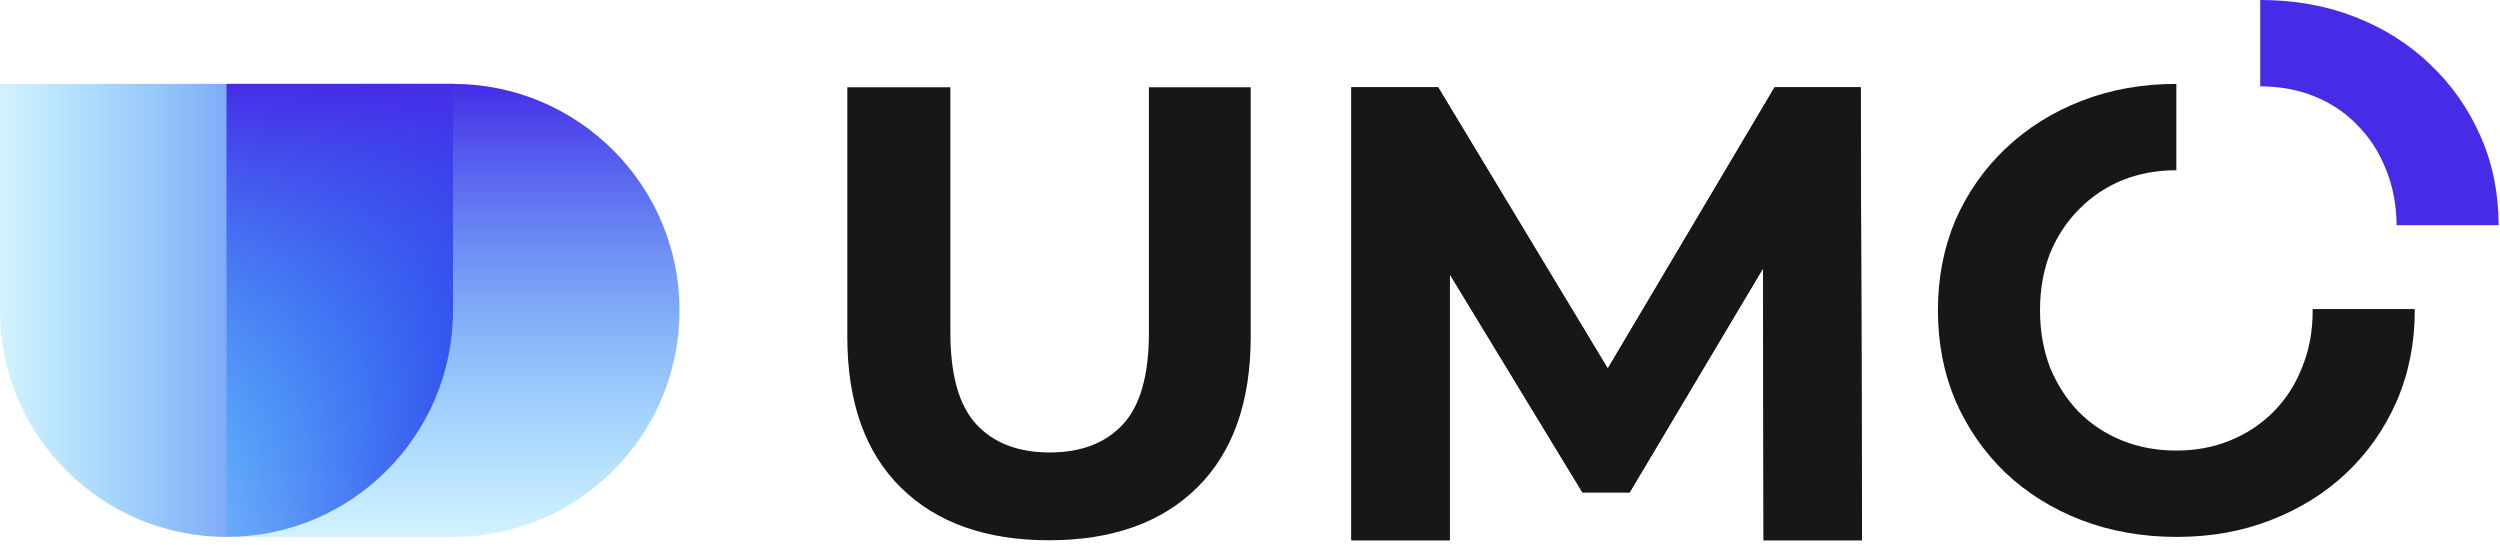 <?xml version="1.0" encoding="UTF-8"?> <svg xmlns="http://www.w3.org/2000/svg" width="298" height="65" viewBox="0 0 298 65" fill="none"><path d="M125.042 64.399C117.508 64.399 111.618 62.301 107.371 58.105C103.124 53.908 101 47.916 101 40.13V10.399H113.287V39.675C113.287 44.731 114.323 48.371 116.396 50.596C118.469 52.821 121.376 53.933 125.118 53.933C128.86 53.933 131.767 52.821 133.84 50.596C135.913 48.371 136.949 44.731 136.949 39.675V10.399H149.084V40.13C149.084 47.916 146.961 53.908 142.713 58.105C138.466 62.301 132.576 64.399 125.042 64.399Z" fill="#171717"></path><path d="M161.084 64.399V10.399H171.421L194.41 48.508H188.933L211.536 10.399H221.796L221.95 64.399H210.224L210.147 28.374H212.307L194.256 58.691H188.624L170.187 28.374H172.81V64.399H161.084Z" fill="#171717"></path><path d="M161.084 64.399V10.399H171.421L194.41 48.508H188.933L211.536 10.399H221.796L221.95 64.399H210.224L210.147 28.374H212.307L194.256 58.691H188.624L170.187 28.374H172.81V64.399H161.084Z" fill="#171717"></path><path fill-rule="evenodd" clip-rule="evenodd" d="M259.421 10C255.364 10 251.605 10.671 248.142 12.014C244.679 13.356 241.661 15.246 239.089 17.682C236.516 20.119 234.512 22.978 233.078 26.26C231.693 29.541 231 33.121 231 37C231 40.879 231.693 44.459 233.078 47.74C234.512 51.022 236.491 53.881 239.014 56.318C241.587 58.754 244.605 60.644 248.067 61.986C251.58 63.329 255.389 64 259.495 64C263.552 64 267.287 63.329 270.7 61.986C274.163 60.644 277.156 58.779 279.679 56.392C282.252 53.956 284.255 51.097 285.69 47.815C287.125 44.483 287.842 40.879 287.842 37C287.842 36.947 287.842 36.895 287.842 36.842H275.672C275.672 36.895 275.672 36.947 275.672 37C275.672 39.486 275.252 41.749 274.411 43.787C273.619 45.826 272.481 47.591 270.997 49.083C269.513 50.575 267.782 51.718 265.803 52.514C263.873 53.309 261.746 53.707 259.421 53.707C257.096 53.707 254.944 53.309 252.965 52.514C250.986 51.718 249.255 50.575 247.771 49.083C246.336 47.591 245.198 45.826 244.357 43.787C243.566 41.699 243.17 39.437 243.17 37C243.17 34.514 243.566 32.251 244.357 30.213C245.198 28.174 246.361 26.409 247.845 24.917C249.329 23.425 251.036 22.282 252.965 21.486C254.944 20.691 257.096 20.293 259.421 20.293V10Z" fill="#171717"></path><path fill-rule="evenodd" clip-rule="evenodd" d="M297.842 26.842C297.823 22.976 297.105 19.448 295.69 16.26C294.255 12.978 292.252 10.119 289.679 7.682C287.156 5.246 284.163 3.356 280.7 2.014C277.287 0.671 273.527 0 269.421 0H269.421V10.293H269.421C271.746 10.293 273.898 10.691 275.877 11.486C277.856 12.282 279.563 13.425 280.997 14.917C282.481 16.409 283.619 18.174 284.411 20.213C285.234 22.208 285.654 24.418 285.672 26.842H297.842Z" fill="#462CE7"></path><path d="M0 10V37C0 51.912 12.088 64 27 64C41.912 64 54 51.912 54 37V10H0Z" fill="url(#paint0_linear_104_27)"></path><path d="M27 64L54 64C68.912 64 81 51.912 81 37C81 22.088 68.912 10 54 10L27 10L27 64Z" fill="url(#paint1_linear_104_27)"></path><defs><linearGradient id="paint0_linear_104_27" x1="0" y1="37" x2="54" y2="37" gradientUnits="userSpaceOnUse"><stop stop-color="#0AB4FF" stop-opacity="0.18"></stop><stop offset="1" stop-color="#462CE7"></stop></linearGradient><linearGradient id="paint1_linear_104_27" x1="54" y1="64" x2="54" y2="10" gradientUnits="userSpaceOnUse"><stop stop-color="#0AB4FF" stop-opacity="0.18"></stop><stop offset="1" stop-color="#462CE7"></stop></linearGradient></defs></svg> 